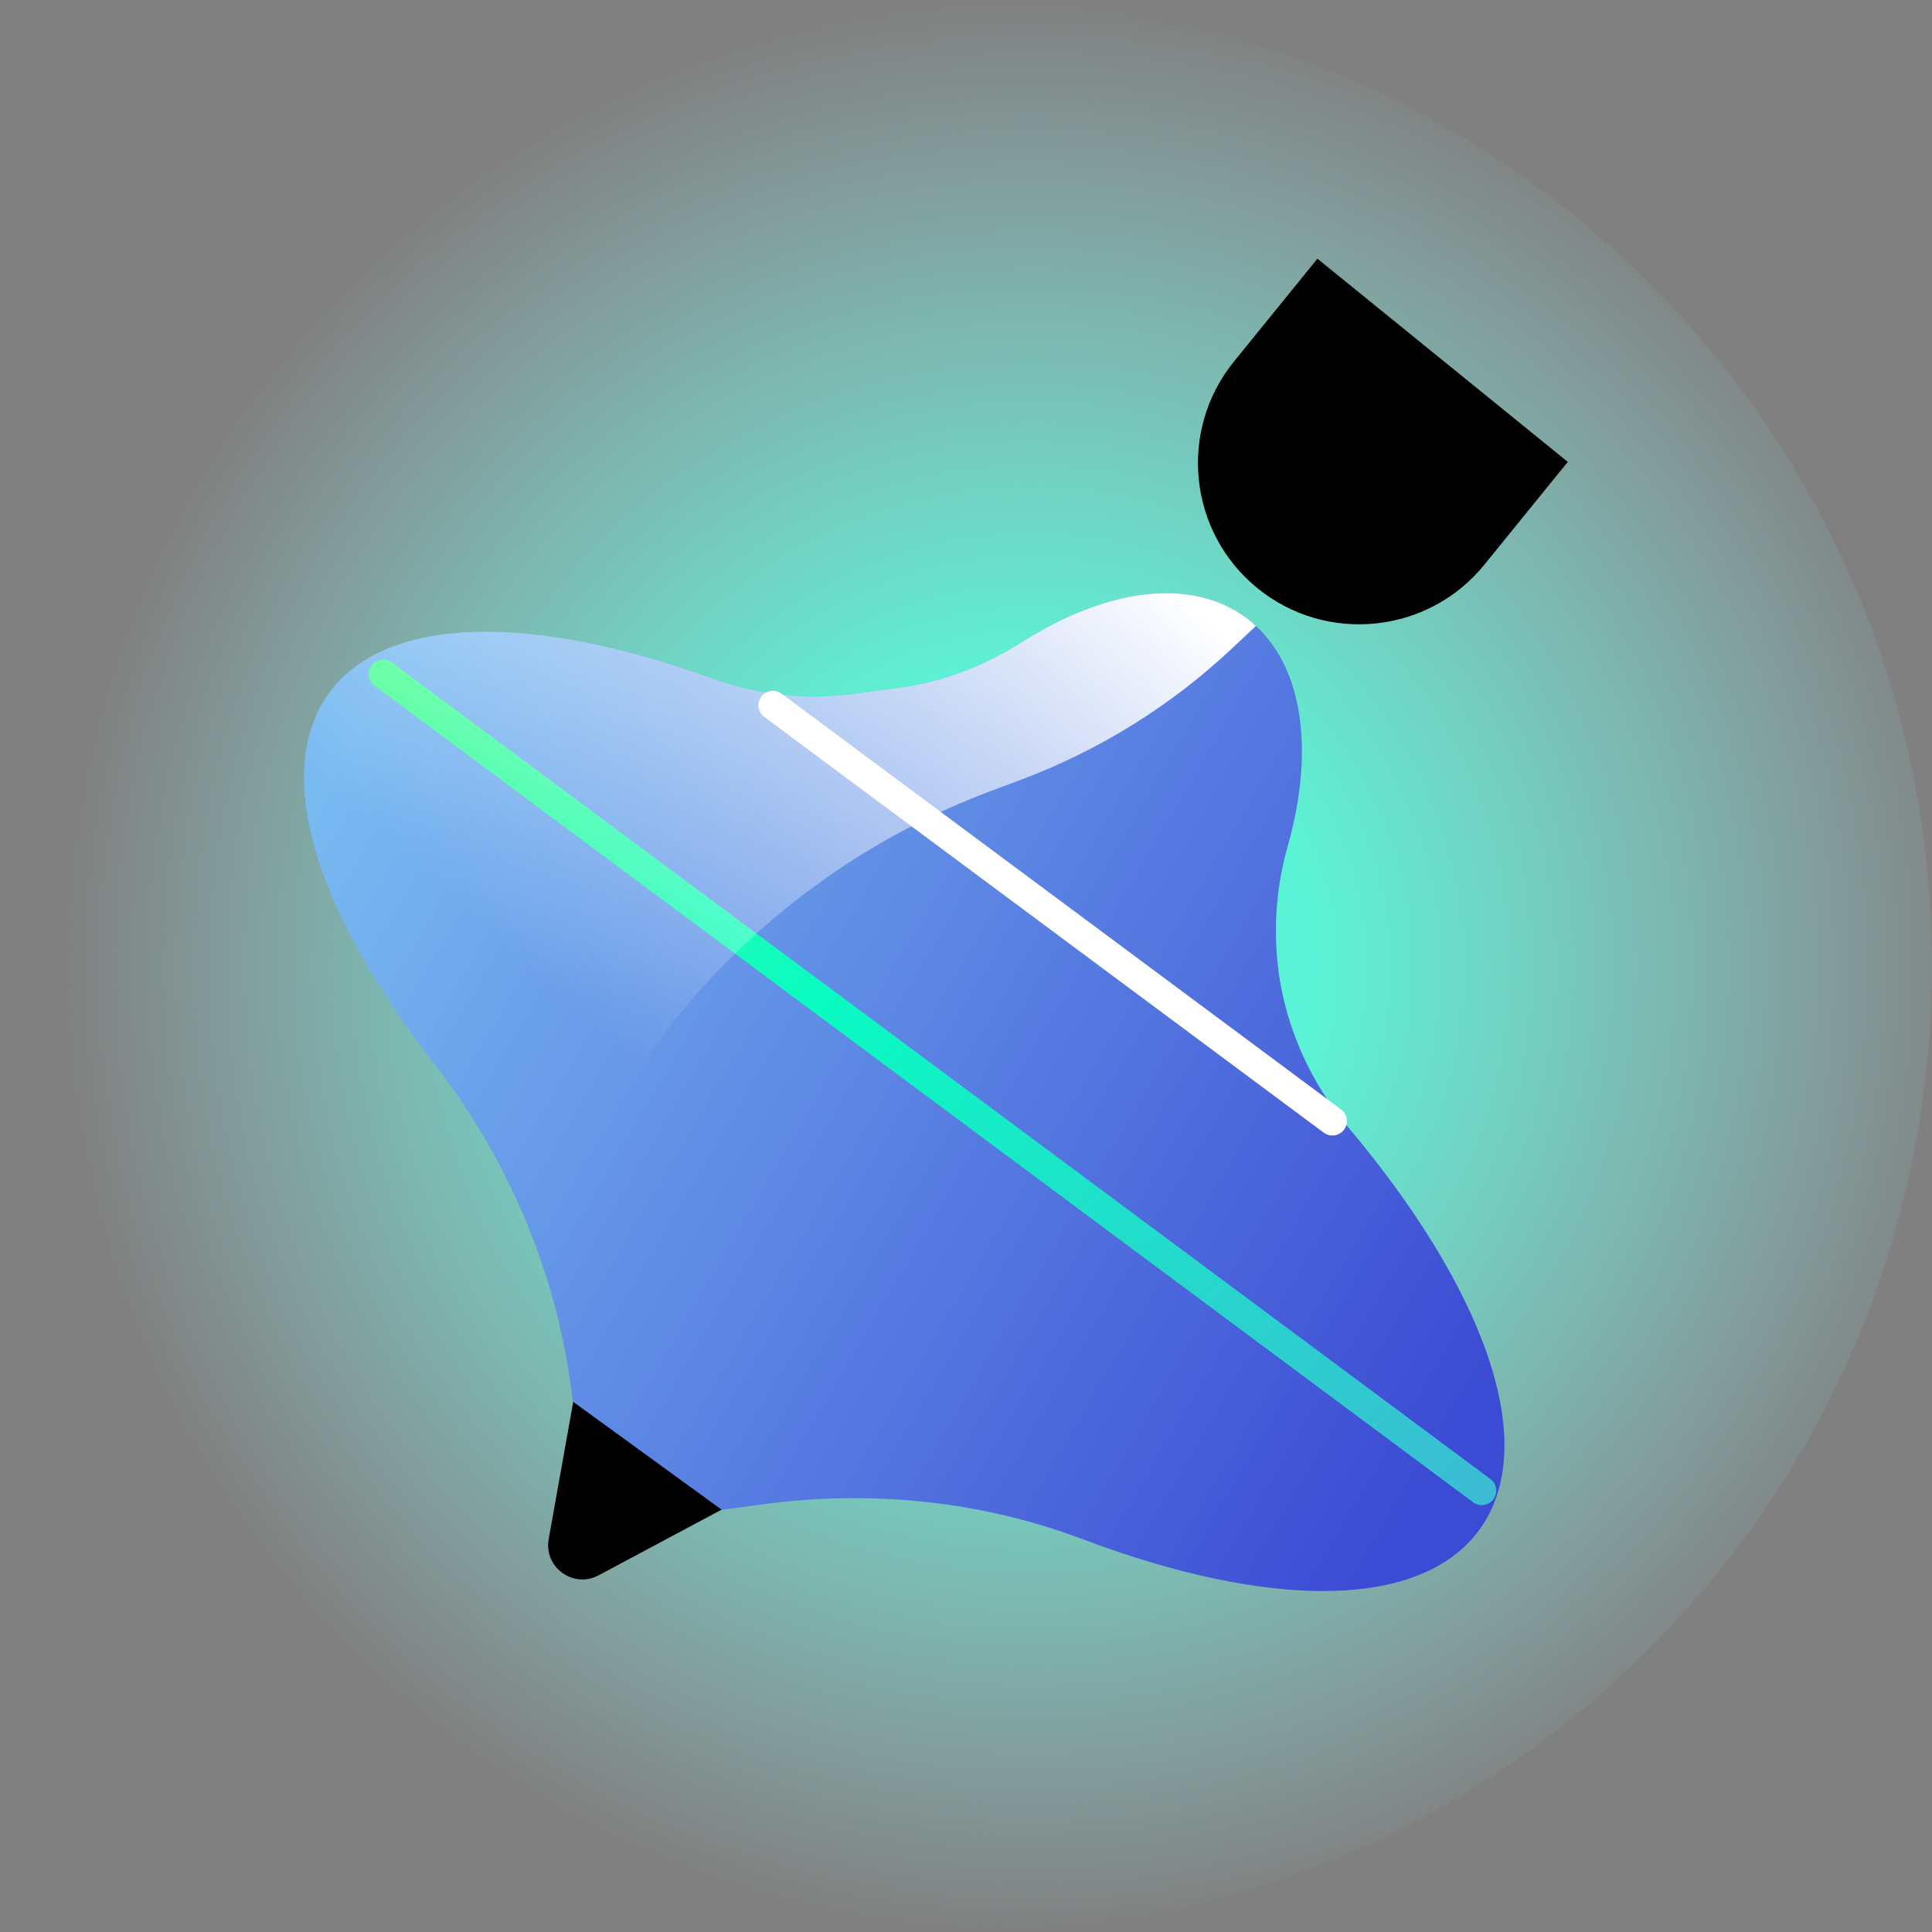 <?xml version="1.0" encoding="UTF-8"?>
<svg id="_Слой_1" data-name="Слой 1" xmlns="http://www.w3.org/2000/svg" xmlns:xlink="http://www.w3.org/1999/xlink" viewBox="0 0 200 200">
  <rect x="0" y="0" width="200" height="200" fill="#808080" stroke="none"/>
  <defs>
    <style>
      .cls-1, .cls-2, .cls-3 {
        fill: none;
      }

      .cls-2 {
        stroke: #fff;
      }

      .cls-2, .cls-3 {
        stroke-linecap: round;
        stroke-miterlimit: 10;
        stroke-width: 3px;
      }

      .cls-4 {
        clip-path: url(#clippath);
      }

      .cls-5 {
        fill: url(#_Безымянный_градиент_64);
      }

      .cls-3 {
        stroke: url(#_Безымянный_градиент_27);
      }

      .cls-6 {
        fill: url(#_Безымянный_градиент_77);
        isolation: isolate;
        opacity: .9;
      }

      .cls-7 {
        fill: url(#_Безымянный_градиент_5);
      }
    </style>
    <radialGradient id="_Безымянный_градиент_77" data-name="Безымянный градиент 77" cx="-1921.52" cy="-148.85" fx="-1921.52" fy="-148.85" r=".88" gradientTransform="translate(219620.77 -16904.51) scale(114.24 -114.24)" gradientUnits="userSpaceOnUse">
      <stop offset=".3" stop-color="#57ffde"/>
      <stop offset="1" stop-color="#96ffff" stop-opacity="0"/>
    </radialGradient>
    <linearGradient id="_Безымянный_градиент_64" data-name="Безымянный градиент 64" x1="36.54" y1="76.53" x2="152.87" y2="145.1" gradientUnits="userSpaceOnUse">
      <stop offset="0" stop-color="#79baf1"/>
      <stop offset="1" stop-color="#3c4bd4"/>
    </linearGradient>
    <linearGradient id="_Безымянный_градиент_27" data-name="Безымянный градиент 27" x1="47.45" y1="60.03" x2="145.53" y2="164.05" gradientTransform="translate(-2.13 1.9) rotate(-1.12)" gradientUnits="userSpaceOnUse">
      <stop offset="0" stop-color="#51ff97"/>
      <stop offset=".4" stop-color="#09fcc2"/>
      <stop offset="1" stop-color="#3cbbd4"/>
    </linearGradient>
    <clipPath id="clippath">
      <path class="cls-1" d="M-10.31,64.57l62.11,83.9,3.9-14.76c6.29-23.82,23.73-43.12,46.79-51.79l3.27-1.23c8.06-3.03,15.45-7.63,21.73-13.52l21.65-20.32L115.48-8.05-10.31,64.57Z"/>
    </clipPath>
    <linearGradient id="_Безымянный_градиент_5" data-name="Безымянный градиент 5" x1="133.54" y1="71.65" x2="83.21" y2="126.39" gradientUnits="userSpaceOnUse">
      <stop offset="0" stop-color="#fff"/>
      <stop offset="1" stop-color="#fff" stop-opacity="0"/>
    </linearGradient>
  </defs>
  <path class="cls-6" d="M100,200c55.23,0,100-44.77,100-100S155.23,0,100,0,0,44.77,0,100s44.77,100,100,100Z"/>
  <path d="M123.08,33.9h33.38v13.71c0,9.21-7.48,16.69-16.69,16.69h0c-9.21,0-16.69-7.48-16.69-16.69v-13.71h0Z" transform="translate(62.17 -77.1) rotate(39.06)"/>
  <path class="cls-5" d="M132.35,100.44h0c-.57-4.29-.23-8.66,.95-12.83,2.9-10.23,1.56-19.4-4.4-23.73-5.77-4.19-14.5-2.88-23.06,2.56-3.88,2.46-8.19,4.16-12.75,4.76l-4.93,.65c-4.91,.65-9.89,.04-14.55-1.65-18.41-6.65-33.6-6.63-39.56,1.56-5.96,8.2-1.28,22.68,10.76,38.16,7.64,9.83,12.67,21.43,14.31,33.77l1.91,14.42,18.15-2.41c11.09-1.47,22.41-.32,32.88,3.63,19.1,7.22,34.98,7.43,41.1-.99,6.41-8.82,.51-24.9-13.61-41.67-3.9-4.63-6.42-10.26-7.22-16.25Z"/>
  <path d="M56.8,159.33l2.54-14.21,15.36,11.16-12.74,6.8c-2.61,1.39-5.68-.84-5.16-3.75Z"/>
  <line class="cls-3" x1="39.67" y1="69.78" x2="153.39" y2="154.31"/>
  <line class="cls-2" x1="80.01" y1="73.01" x2="137.93" y2="116.05"/>
  <g class="cls-4">
    <path class="cls-7" d="M132.35,100.44h0c-.57-4.29-.23-8.66,.95-12.83,2.9-10.23,1.56-19.4-4.4-23.73-5.77-4.19-14.5-2.88-23.06,2.56-3.88,2.46-8.19,4.16-12.75,4.76l-4.93,.65c-4.91,.65-9.89,.04-14.55-1.65-18.41-6.65-33.6-6.63-39.56,1.56-5.96,8.2-1.28,22.68,10.76,38.16,7.64,9.83,12.67,21.43,14.31,33.77l1.91,14.42,18.15-2.41c11.09-1.47,22.41-.32,32.88,3.63,19.1,7.22,34.98,7.43,41.1-.99,6.41-8.82,.51-24.9-13.61-41.67-3.9-4.63-6.42-10.26-7.22-16.25Z"/>
  </g>
  <path d="M129.79,40.01h19.97v8.2c0,5.51-4.47,9.98-9.98,9.98h0c-5.51,0-9.98-4.47-9.98-9.98v-8.2h0Z" transform="translate(62.17 -77.1) rotate(39.06)"/>
</svg>
